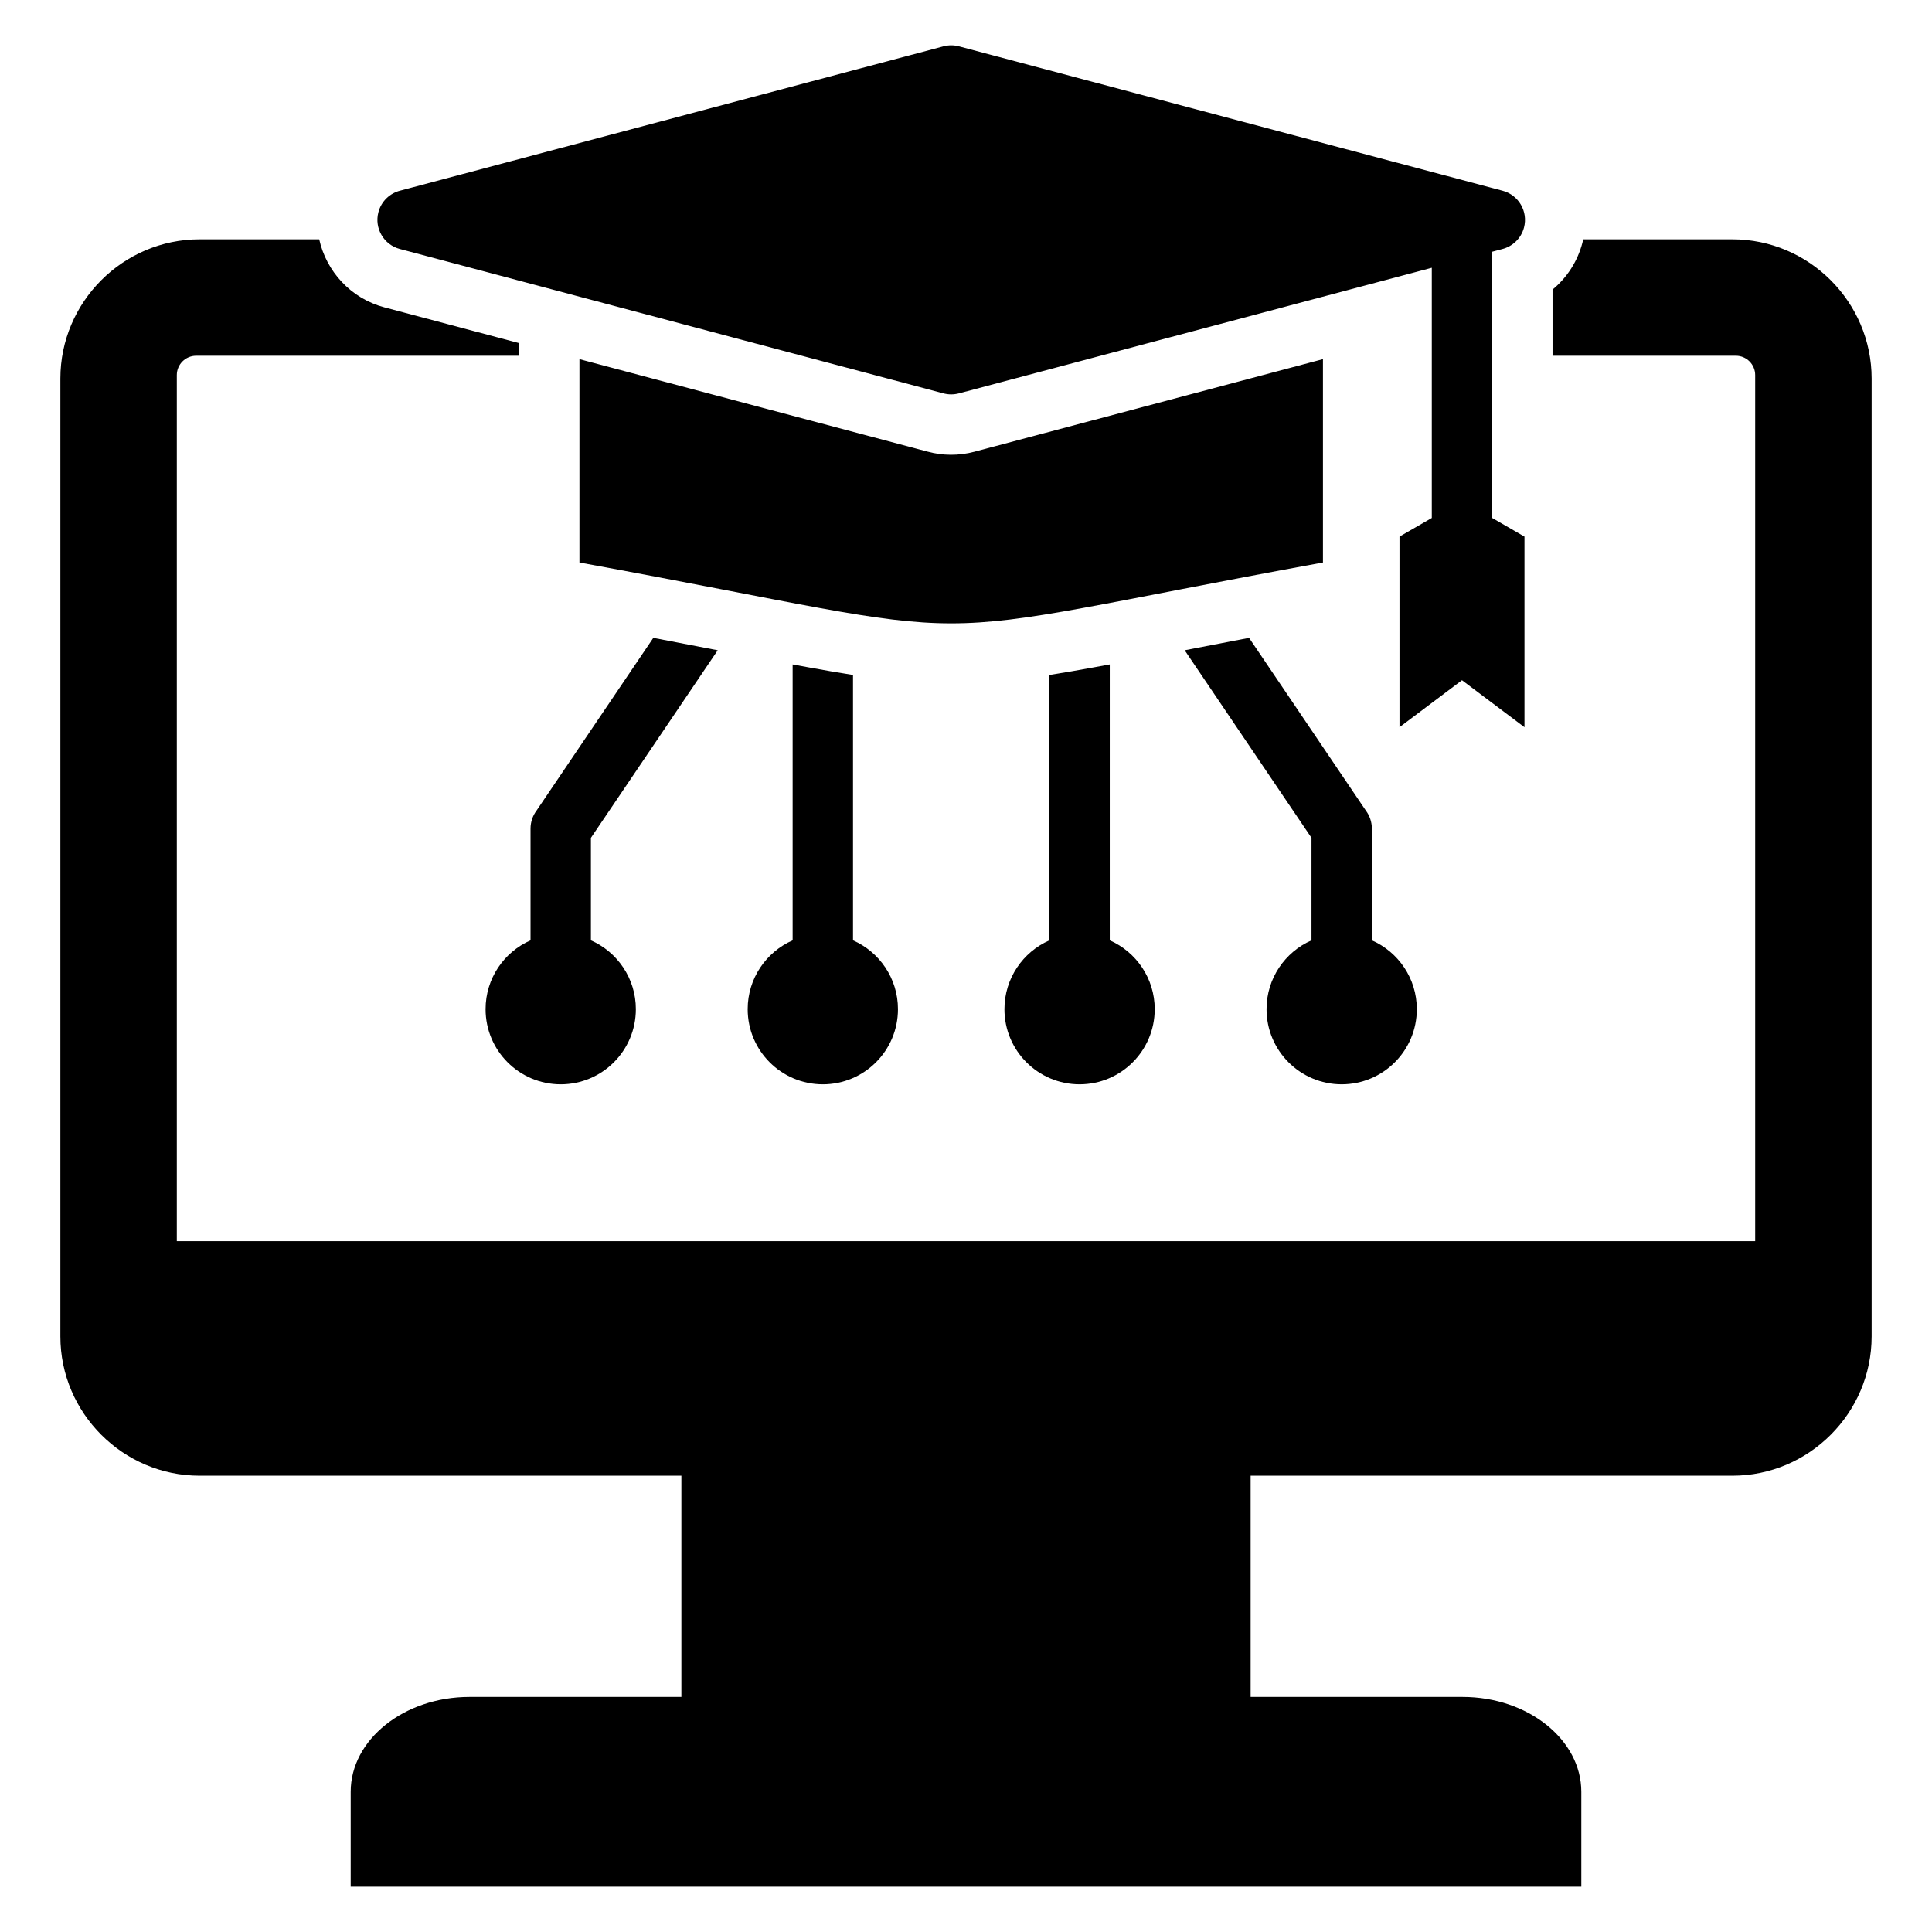 <?xml version="1.0" encoding="utf-8"?>
<!-- Generator: Adobe Illustrator 24.3.0, SVG Export Plug-In . SVG Version: 6.00 Build 0)  -->
<svg version="1.1" id="Layer_1" xmlns="http://www.w3.org/2000/svg" xmlns:xlink="http://www.w3.org/1999/xlink" x="0px" y="0px"
	 viewBox="0 0 512 512" style="enable-background:new 0 0 512 512;" xml:space="preserve">
<style type="text/css">
	.st0{fill-rule:evenodd;clip-rule:evenodd;}
</style>
<path class="st0" d="M294.099,249.203c7.013,3.081,11.912,10.087,11.912,18.238c0,10.997-8.915,19.912-19.912,19.912
	s-19.912-8.915-19.912-19.912c0-8.151,4.899-15.157,11.912-18.238v-70.327c3.841-0.6,7.673-1.274,11.496-1.969
	c1.501-0.273,3.003-0.548,4.504-0.825V249.203L294.099,249.203z M460.025,94.277c2.815,0,5.117,2.303,5.117,5.117v229.526H46.857
	V99.395c0-2.814,2.303-5.117,5.118-5.117h85.584v-3.349l-35.699-9.483c-8.934-2.373-15.375-9.551-17.267-18.026H52.901
	C32.605,63.42,16,80.026,16,100.32v253.858c0,20.295,16.605,36.901,36.901,36.901h127.671v58.627h-56.168
	c-17.308,0-31.468,11.314-31.468,25.143v25.143h326.129v-25.143c0-13.828-14.16-25.143-31.468-25.143h-56.168v-58.627h127.671
	c20.295,0,36.901-16.605,36.901-36.901V100.32c0-20.295-16.605-36.9-36.901-36.9h-39.525c-0.07,0.315-0.143,0.631-0.227,0.946
	c-1.301,4.944-4.111,9.236-7.909,12.378v17.534H460.025L460.025,94.277z M254.224,12.303c-1.321-0.37-2.755-0.405-4.177-0.03
	l-143.97,38.243c-2.737,0.682-5.027,2.796-5.795,5.716c-1.122,4.263,1.425,8.628,5.687,9.75l143.964,38.241
	c1.321,0.37,2.755,0.404,4.177,0.03l125.33-33.292v66.301l-8.561,4.943v50.514l16.562-12.454l16.562,12.454v-50.514l-8.562-4.943
	v-70.55l2.64-0.701c2.737-0.682,5.027-2.796,5.795-5.716c1.122-4.263-1.425-8.628-5.687-9.75L254.224,12.303L254.224,12.303z
	 M350.596,95.178v53.891c-117.596,21.503-79.441,21.503-197.037,0v-39.022V95.178l92.189,24.489c4.078,1.117,8.38,1.136,12.469,0.05
	L350.596,95.178L350.596,95.178z M226.057,178.876v70.328c7.013,3.081,11.912,10.087,11.912,18.238
	c0,10.997-8.915,19.912-19.912,19.912s-19.912-8.915-19.912-19.912c0-8.151,4.899-15.157,11.912-18.238v-73.121
	c1.501,0.277,3.002,0.552,4.503,0.825C218.384,177.601,222.215,178.275,226.057,178.876L226.057,178.876z M190.203,172.328
	l-33.607,49.712v27.163c7.013,3.081,11.912,10.087,11.912,18.238c0,10.997-8.915,19.912-19.912,19.912
	c-10.997,0-19.912-8.915-19.912-19.912c0-8.151,4.898-15.157,11.912-18.238v-29.597c0-1.797,0.593-3.456,1.593-4.791l30.946-45.776
	C178.825,170.133,184.513,171.235,190.203,172.328L190.203,172.328z M331.021,169.039l30.946,45.776
	c1,1.336,1.593,2.994,1.593,4.791v29.597c7.013,3.081,11.912,10.087,11.912,18.238c0,10.997-8.915,19.912-19.912,19.912
	c-10.997,0-19.912-8.915-19.912-19.912c0-8.151,4.899-15.157,11.912-18.238V222.04l-33.607-49.712
	C319.642,171.235,325.331,170.133,331.021,169.039z"/>
</svg>
